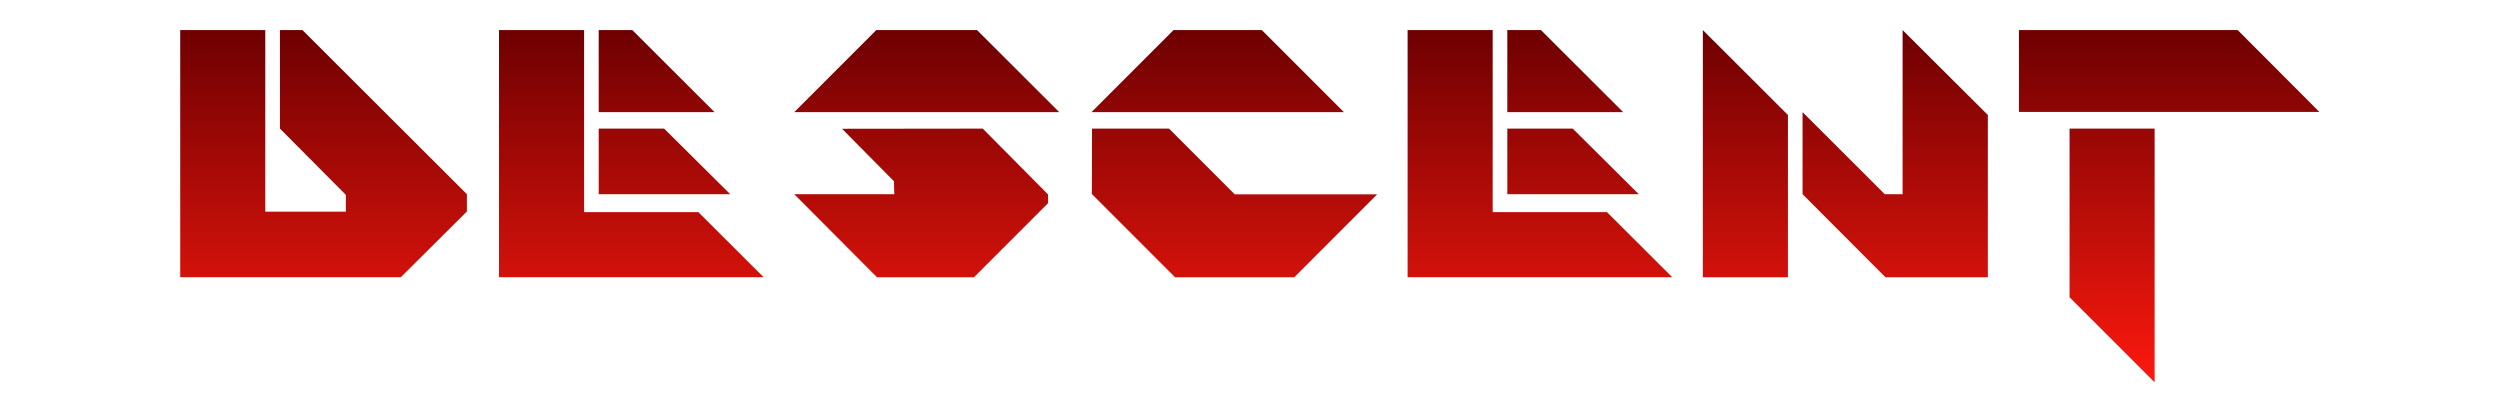<?xml version="1.0" encoding="UTF-8" standalone="no"?>
<!-- Created with Inkscape (http://www.inkscape.org/) -->

<svg
   xmlns:svg="http://www.w3.org/2000/svg"
   xmlns="http://www.w3.org/2000/svg"
   xmlns:xlink="http://www.w3.org/1999/xlink"
   version="1.1"
   width="681.648"
   height="112.242"
   id="svg2">
  <defs
     id="defs4">
    <linearGradient
       id="linearGradient3643">
      <stop
         id="stop3645"
         style="stop-color:#6e0002;stop-opacity:1"
         offset="0" />
      <stop
         id="stop3647"
         style="stop-color:#fd190e;stop-opacity:1"
         offset="1" />
    </linearGradient>
    <linearGradient
       x1="103.646"
       y1="943.54"
       x2="103.646"
       y2="1017.192"
       id="linearGradient3649"
       xlink:href="#linearGradient3643"
       gradientUnits="userSpaceOnUse" />
    <linearGradient
       x1="103.646"
       y1="943.54"
       x2="103.646"
       y2="1017.192"
       id="linearGradient3677"
       xlink:href="#linearGradient3643"
       gradientUnits="userSpaceOnUse" />
    <linearGradient
       x1="103.646"
       y1="943.54"
       x2="103.646"
       y2="1017.192"
       id="linearGradient3679"
       xlink:href="#linearGradient3643"
       gradientUnits="userSpaceOnUse" />
    <linearGradient
       x1="103.646"
       y1="943.54"
       x2="103.646"
       y2="1017.192"
       id="linearGradient3681"
       xlink:href="#linearGradient3643"
       gradientUnits="userSpaceOnUse" />
    <linearGradient
       x1="103.646"
       y1="943.54"
       x2="103.646"
       y2="1017.192"
       id="linearGradient3683"
       xlink:href="#linearGradient3643"
       gradientUnits="userSpaceOnUse" />
    <linearGradient
       x1="103.646"
       y1="943.54"
       x2="103.646"
       y2="1017.192"
       id="linearGradient3685"
       xlink:href="#linearGradient3643"
       gradientUnits="userSpaceOnUse" />
    <linearGradient
       x1="103.646"
       y1="943.54"
       x2="103.646"
       y2="1017.192"
       id="linearGradient3687"
       xlink:href="#linearGradient3643"
       gradientUnits="userSpaceOnUse" />
    <linearGradient
       x1="103.646"
       y1="943.54"
       x2="103.646"
       y2="1017.192"
       id="linearGradient3689"
       xlink:href="#linearGradient3643"
       gradientUnits="userSpaceOnUse" />
    <linearGradient
       x1="103.646"
       y1="943.54"
       x2="103.646"
       y2="1017.192"
       id="linearGradient3691"
       xlink:href="#linearGradient3643"
       gradientUnits="userSpaceOnUse" />
  </defs>
  <g
     transform="translate(254.238,269.653)"
     id="layer1">
    <g
       transform="matrix(1.304,0,0,1.304,-48.621,51.976)"
       id="g3667">
      <g
         transform="translate(0,-1183.899)"
         id="text2830"
         style="font-size:72px;font-style:normal;font-variant:normal;font-weight:bold;font-stretch:normal;text-align:start;line-height:100%;writing-mode:lr-tb;text-anchor:start;fill:url(#linearGradient3691);fill-opacity:1;stroke:none;font-family:'Descent ][ Logo';-inkscape-font-specification:'Descent ][ Logo Bold'">
        <path
           d="m -120,943.54 17.789,0 0,37.969 16.84,0 0,-3.516 -13.781,-13.852 0,-20.602 4.711,0 34.383,34.312 0,3.621 -13.816,13.746 -46.125,0 z"
           id="path2835"
           style="fill:url(#linearGradient3677);fill-opacity:1" />
        <path
           d="m -53.344,943.54 17.789,0 0,38.074 23.906,0 13.641,13.605 -55.336,0 z m 20.848,20.602 13.676,0 13.816,13.711 -27.492,0 z m 0,-20.602 7.031,0 17.191,17.156 -24.223,0 z"
           id="path2837"
           style="fill:url(#linearGradient3679);fill-opacity:1" />
        <path
           d="m 63.797,960.696 -55.406,0 17.156,-17.156 21.059,0 z m -2.32,19.02 -15.504,15.504 -20.285,0 -17.297,-17.367 20.918,0 -0.07,-2.707 -10.863,-10.969 29.426,-0.035 13.641,13.746 z"
           id="path2839"
           style="fill:url(#linearGradient3681);fill-opacity:1" />
        <path
           d="m 123.316,960.696 -52.77,0 17.156,-17.156 18.457,0 z m -52.664,3.445 16.102,0 13.746,13.746 29.777,0 -17.332,17.332 -24.926,0 -17.402,-17.402 z"
           id="path2841"
           style="fill:url(#linearGradient3683);fill-opacity:1" />
        <path
           d="m 136.641,943.54 17.789,0 0,38.074 23.906,0 13.641,13.605 -55.336,0 z m 20.848,20.602 13.676,0 13.816,13.711 -27.492,0 z m 0,-20.602 7.031,0 17.191,17.156 -24.223,0 z"
           id="path2843"
           style="fill:url(#linearGradient3685);fill-opacity:1" />
        <path
           d="m 198.375,943.54 17.789,17.754 0,33.926 -17.789,0 z m 20.848,17.156 17.191,17.156 3.727,0 0,-34.312 17.824,17.754 0,33.926 -21.41,0 -17.332,-17.367 z"
           id="path2845"
           style="fill:url(#linearGradient3687);fill-opacity:1" />
        <path
           d="m 292.84,1017.192 -17.789,-17.789 0,-35.262 17.789,0 z m 34.453,-56.531 -62.824,0 0,-17.121 45.738,0 z"
           id="path2847"
           style="fill:url(#linearGradient3689);fill-opacity:1" />
      </g>
    </g>
  </g>
</svg>
